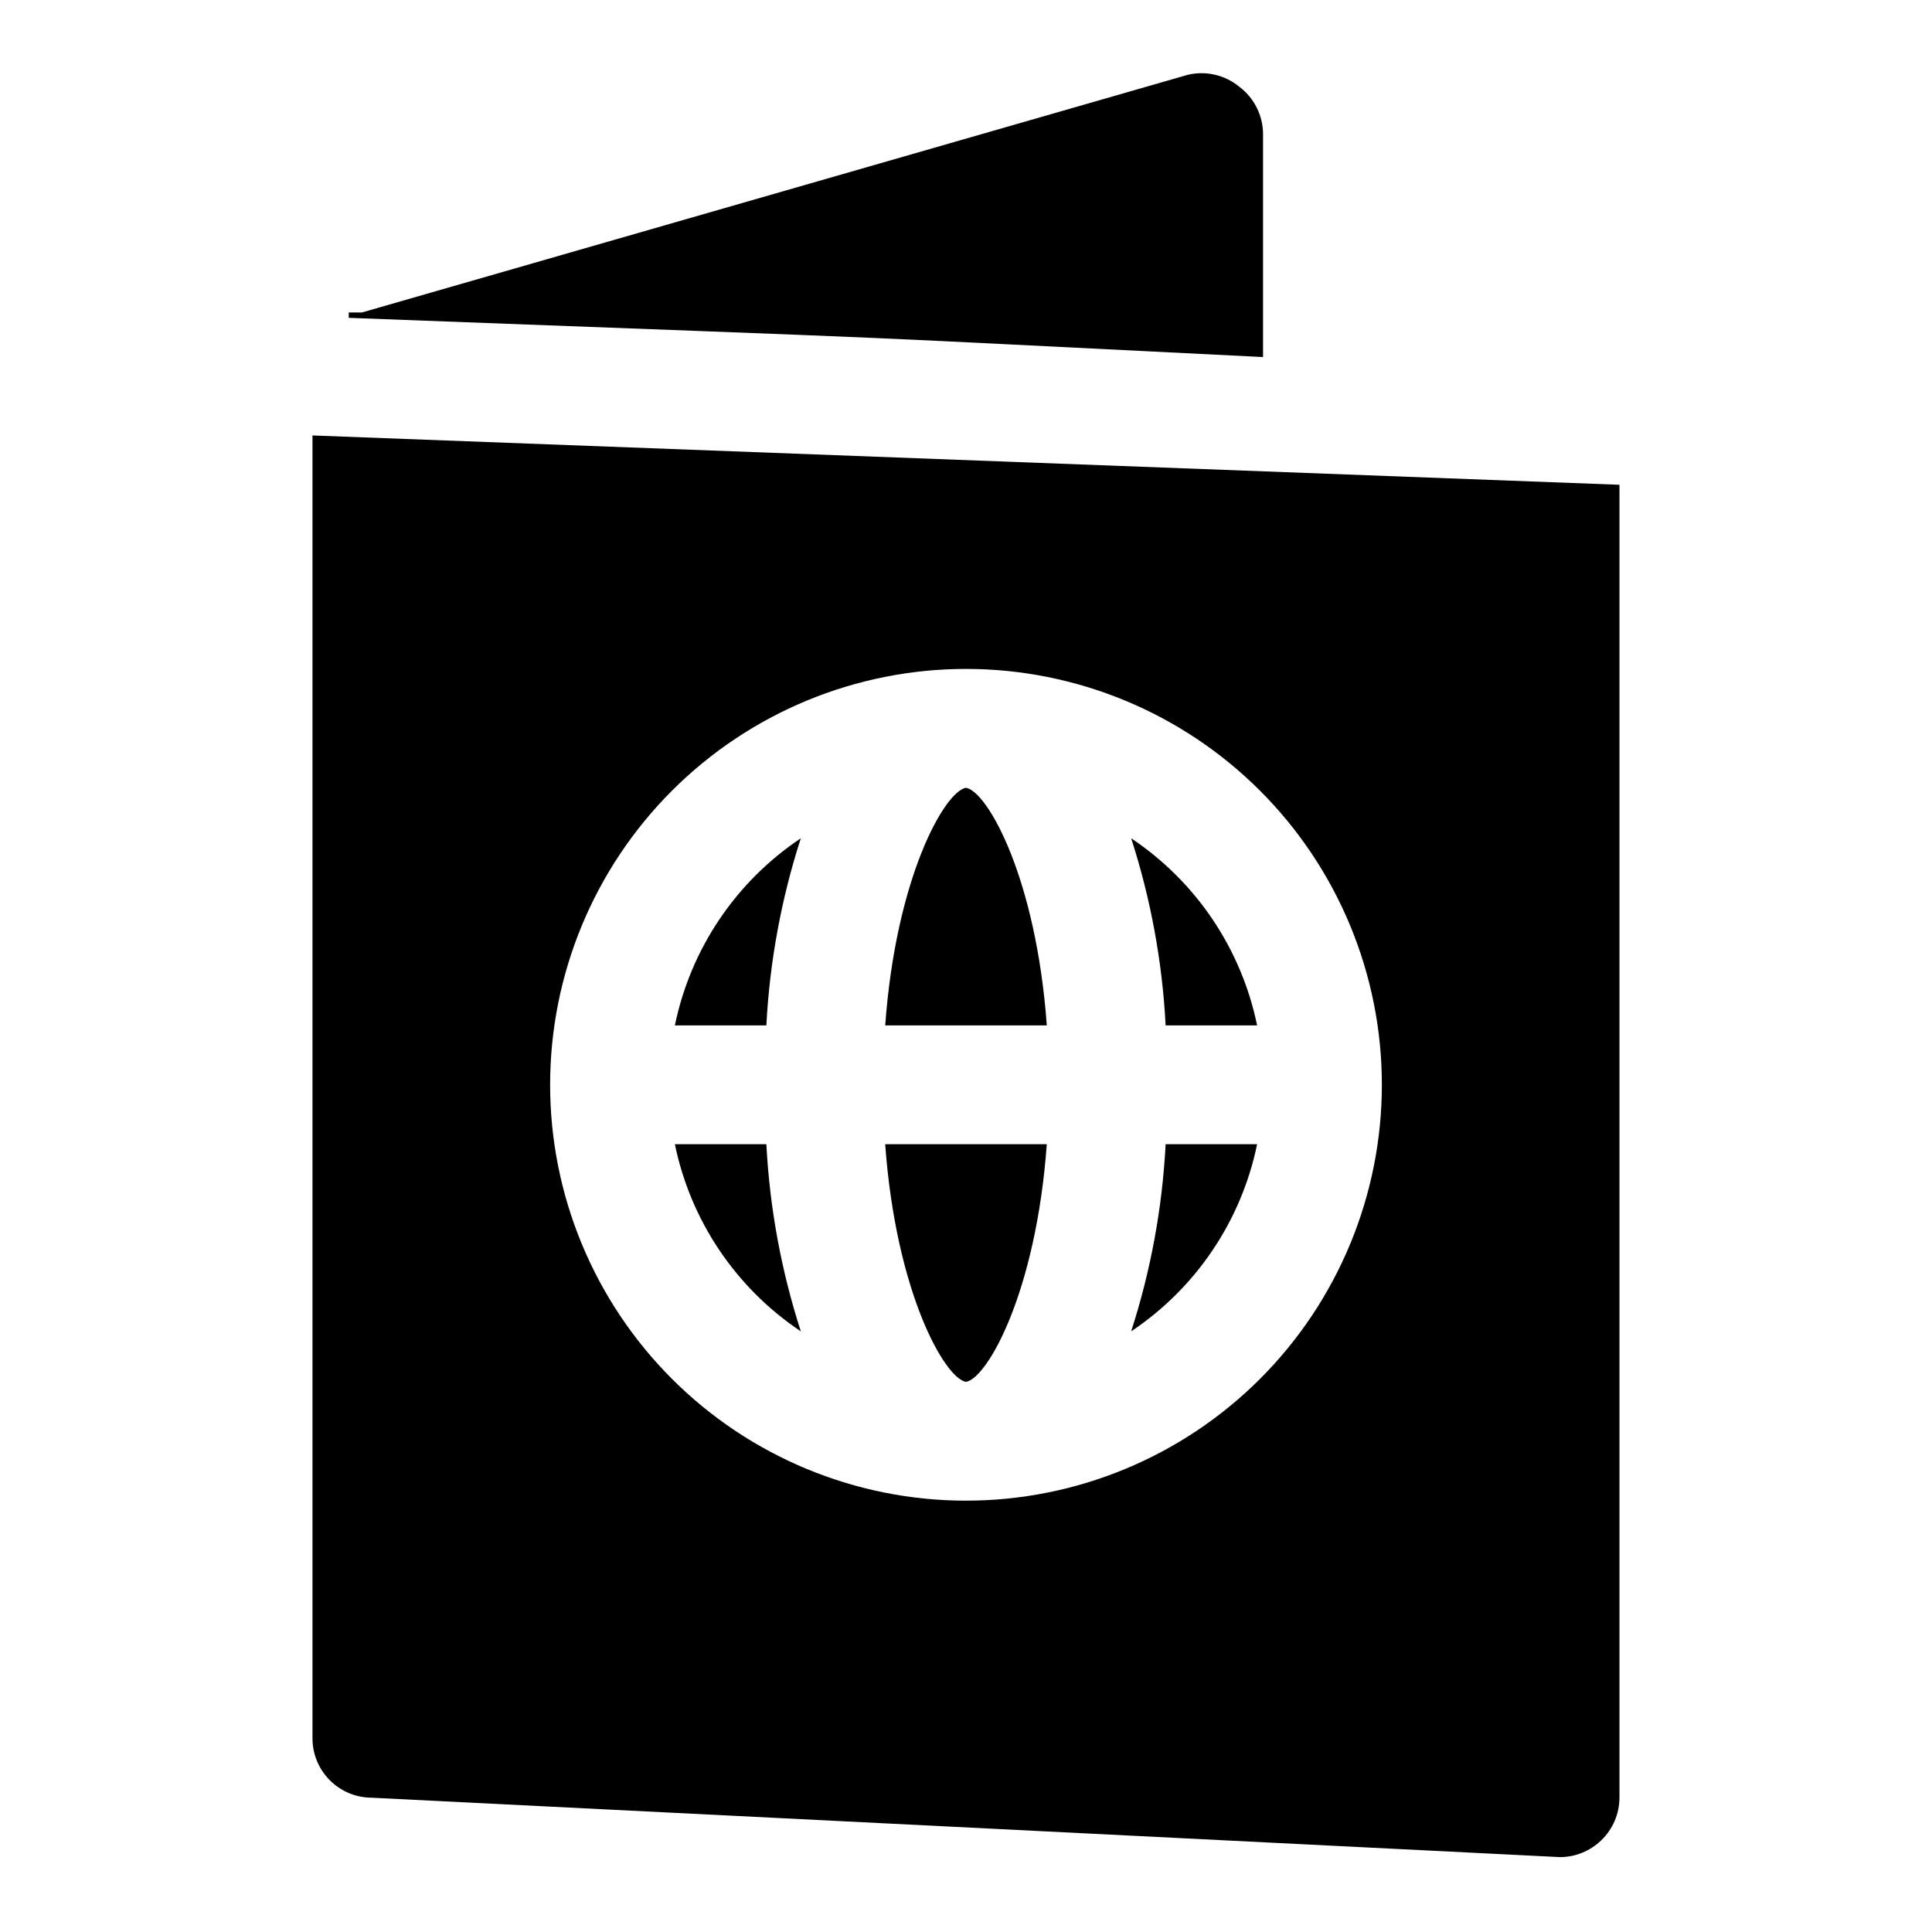 <?xml version="1.0" encoding="UTF-8"?>
<!-- Uploaded to: ICON Repo, www.svgrepo.com, Generator: ICON Repo Mixer Tools -->
<svg fill="#000000" width="800px" height="800px" version="1.1" viewBox="144 144 512 512" xmlns="http://www.w3.org/2000/svg">
 <g>
  <path d="m236.42 228.23c171.45 6.453 117.61 4.25 242.3 10.391v-59.039c0-4.957-2.332-9.621-6.297-12.594-3.82-3.144-8.891-4.309-13.699-3.152l-218.84 62.977h-3.465z"/>
  <path d="m400 352.77c-5.668 0.945-18.578 23.773-21.41 62.977h42.824c-2.836-39.203-15.746-62.031-21.414-62.977z"/>
  <path d="m400 510.21c5.668-0.945 18.578-23.773 21.41-62.977h-42.824c2.836 39.203 15.746 62.031 21.414 62.977z"/>
  <path d="m443.77 366.15c5.191 16.062 8.262 32.734 9.133 49.594h24.246c-4.172-20.277-16.164-38.094-33.379-49.594z"/>
  <path d="m322.85 415.74h24.246c0.875-16.859 3.945-33.531 9.133-49.594-17.215 11.5-29.207 29.316-33.379 49.594z"/>
  <path d="m322.85 447.23c4.172 20.277 16.164 38.094 33.379 49.594-5.188-16.062-8.258-32.734-9.133-49.594z"/>
  <path d="m226.81 259.4v345.27c0 4.176 1.66 8.18 4.613 11.133 2.953 2.953 6.957 4.609 11.133 4.609l314.88 15.742-0.004 0.004c4.055-0.016 7.945-1.598 10.863-4.41 3.102-2.957 4.867-7.051 4.883-11.336v-347.94zm173.19 282.29c-29.23 0-57.262-11.613-77.93-32.281-20.668-20.668-32.281-48.699-32.281-77.926 0-29.23 11.613-57.262 32.281-77.93 20.668-20.668 48.699-32.281 77.93-32.281 29.227 0 57.258 11.613 77.926 32.281 20.668 20.668 32.281 48.699 32.281 77.93 0 29.227-11.613 57.258-32.281 77.926-20.668 20.668-48.699 32.281-77.926 32.281z"/>
  <path d="m443.77 496.82c17.215-11.5 29.207-29.316 33.379-49.594h-24.246c-0.871 16.859-3.941 33.531-9.133 49.594z"/>
 </g>
</svg>